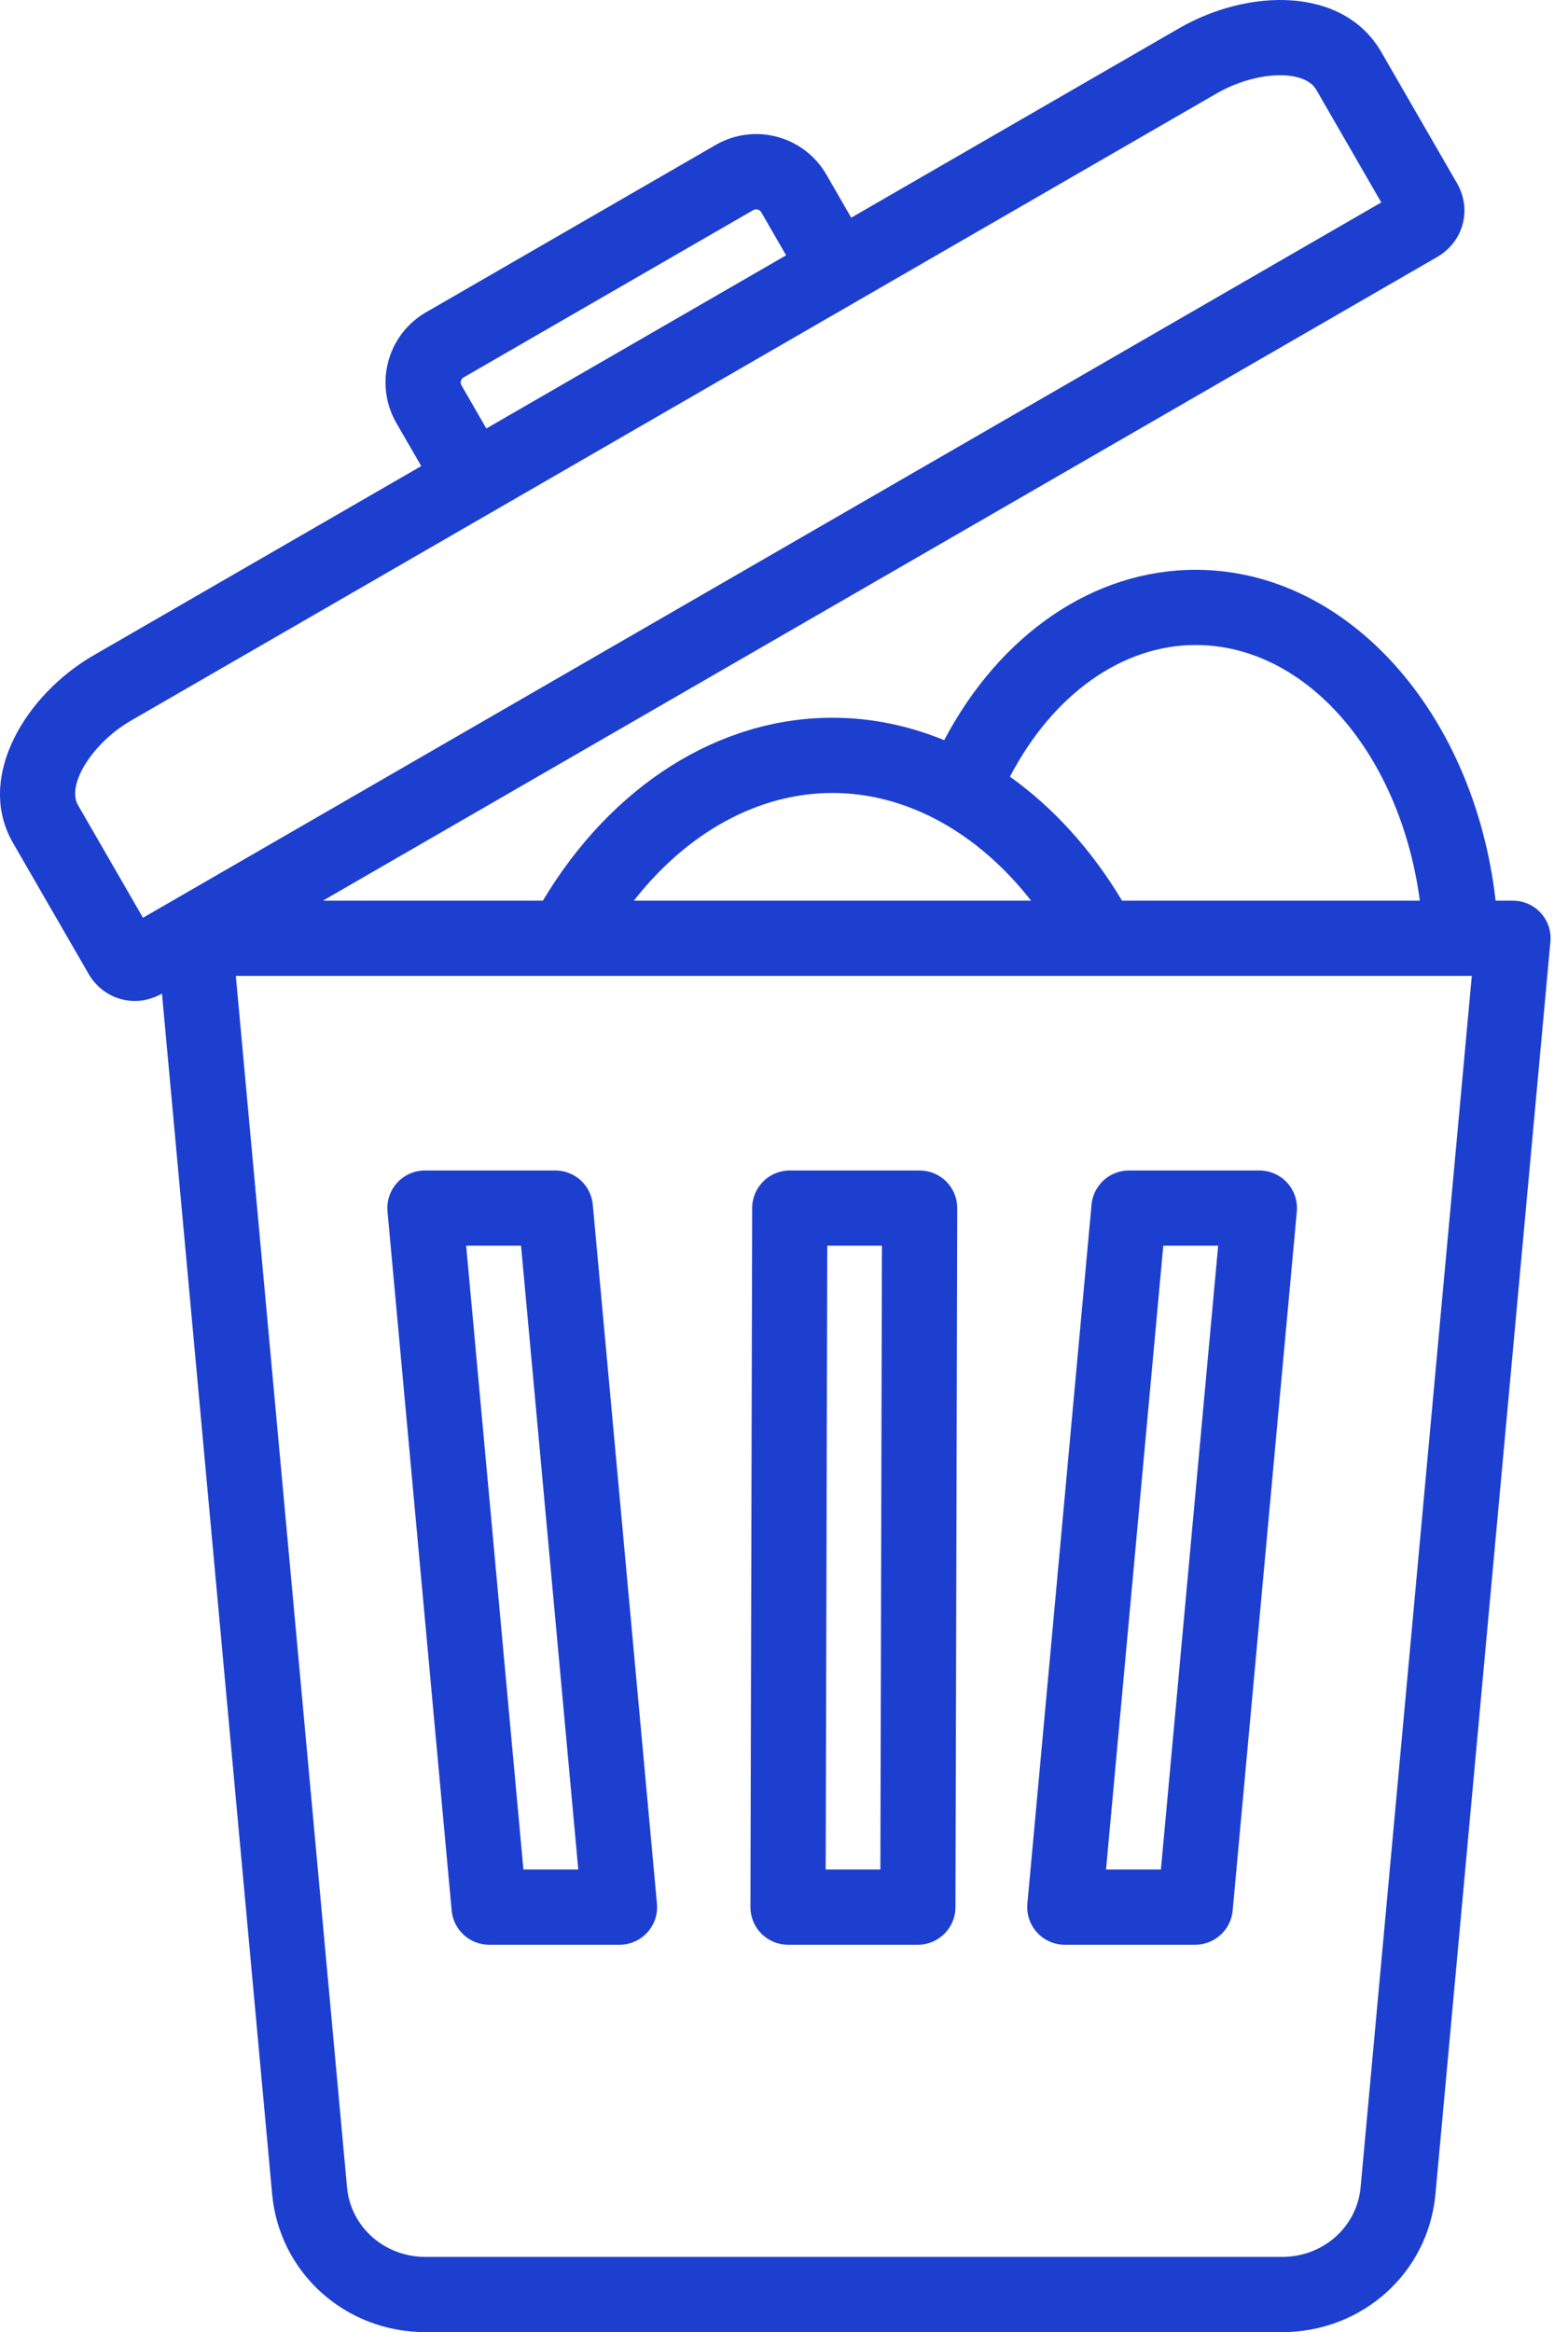 <svg width="37" height="55" viewBox="0 0 37 55" fill="none" xmlns="http://www.w3.org/2000/svg">
<g clip-path="url(#clip0_19_252)">
<path d="M36.357 21.53C36.189 21.346 35.951 21.241 35.702 21.241H35.292C34.785 16.802 31.796 13.438 28.213 13.438C25.808 13.438 23.599 14.956 22.28 17.456C21.439 17.11 20.551 16.927 19.644 16.927C16.955 16.927 14.434 18.53 12.81 21.241H7.62L33.906 6.065C34.221 5.883 34.439 5.598 34.521 5.26C34.598 4.944 34.548 4.611 34.381 4.322L32.596 1.23C31.697 -0.328 29.461 -0.279 27.819 0.669L20.086 5.134L19.499 4.116C18.972 3.204 17.802 2.891 16.89 3.417L10.051 7.366C9.139 7.892 8.826 9.062 9.352 9.974L9.94 10.992L2.207 15.456C0.601 16.384 -0.584 18.336 0.304 19.874L2.089 22.965C2.256 23.255 2.52 23.465 2.832 23.556C2.946 23.589 3.063 23.606 3.18 23.606C3.4 23.606 3.619 23.547 3.822 23.433L6.422 51.747C6.593 53.602 8.149 55 10.041 55H30.253C32.146 55 33.702 53.602 33.872 51.747L36.585 22.209C36.608 21.961 36.525 21.714 36.357 21.53ZM28.213 15.212C30.837 15.212 33.042 17.794 33.504 21.241H26.477C25.752 20.031 24.849 19.042 23.832 18.317C24.84 16.385 26.471 15.212 28.213 15.212ZM19.644 18.701C21.39 18.701 23.068 19.629 24.331 21.241H14.957C16.219 19.629 17.897 18.701 19.644 18.701ZM10.889 9.087C10.866 9.048 10.87 9.01 10.876 8.985C10.883 8.959 10.899 8.924 10.938 8.902L17.777 4.954C17.84 4.917 17.926 4.941 17.962 5.003L18.55 6.021L11.476 10.105L10.889 9.087ZM1.84 18.987C1.563 18.506 2.184 17.518 3.094 16.993L28.706 2.205C29.633 1.67 30.777 1.627 31.06 2.117L32.594 4.774L3.374 21.644L1.84 18.987ZM32.106 51.584C32.02 52.52 31.223 53.226 30.253 53.226H10.041C9.071 53.226 8.275 52.52 8.189 51.585L5.565 23.015H34.73L32.106 51.584ZM10.658 45.058C10.7 45.514 11.083 45.864 11.542 45.864H14.619C14.868 45.864 15.106 45.759 15.274 45.575C15.442 45.39 15.525 45.144 15.502 44.895L13.988 28.41C13.946 27.953 13.563 27.604 13.105 27.604H10.027C9.778 27.604 9.54 27.709 9.372 27.893C9.204 28.077 9.121 28.324 9.144 28.572L10.658 45.058ZM12.295 29.378L13.646 44.09H12.351L11 29.378H12.295ZM18.595 45.864H21.659C22.148 45.864 22.545 45.468 22.546 44.979L22.588 28.493C22.588 28.258 22.495 28.031 22.329 27.864C22.162 27.698 21.936 27.604 21.701 27.604H18.636C18.147 27.604 17.75 28 17.749 28.489L17.708 44.974C17.707 45.21 17.8 45.436 17.967 45.603C18.133 45.77 18.359 45.864 18.595 45.864ZM19.521 29.378H20.811L20.774 44.09H19.484L19.521 29.378ZM25.126 45.864H28.203C28.662 45.864 29.045 45.514 29.087 45.058L30.601 28.572C30.624 28.324 30.541 28.077 30.373 27.893C30.205 27.709 29.967 27.604 29.718 27.604H26.64C26.182 27.604 25.799 27.953 25.757 28.41L24.243 44.895C24.22 45.144 24.303 45.39 24.471 45.575C24.639 45.759 24.877 45.864 25.126 45.864ZM27.45 29.378H28.745L27.394 44.09H26.099L27.45 29.378Z" fill="#1D3FD0"/>
</g>
<defs>
<clipPath id="clip0_19_252">
<rect width="37" height="55" fill="white"/>
</clipPath>
</defs>
</svg>

